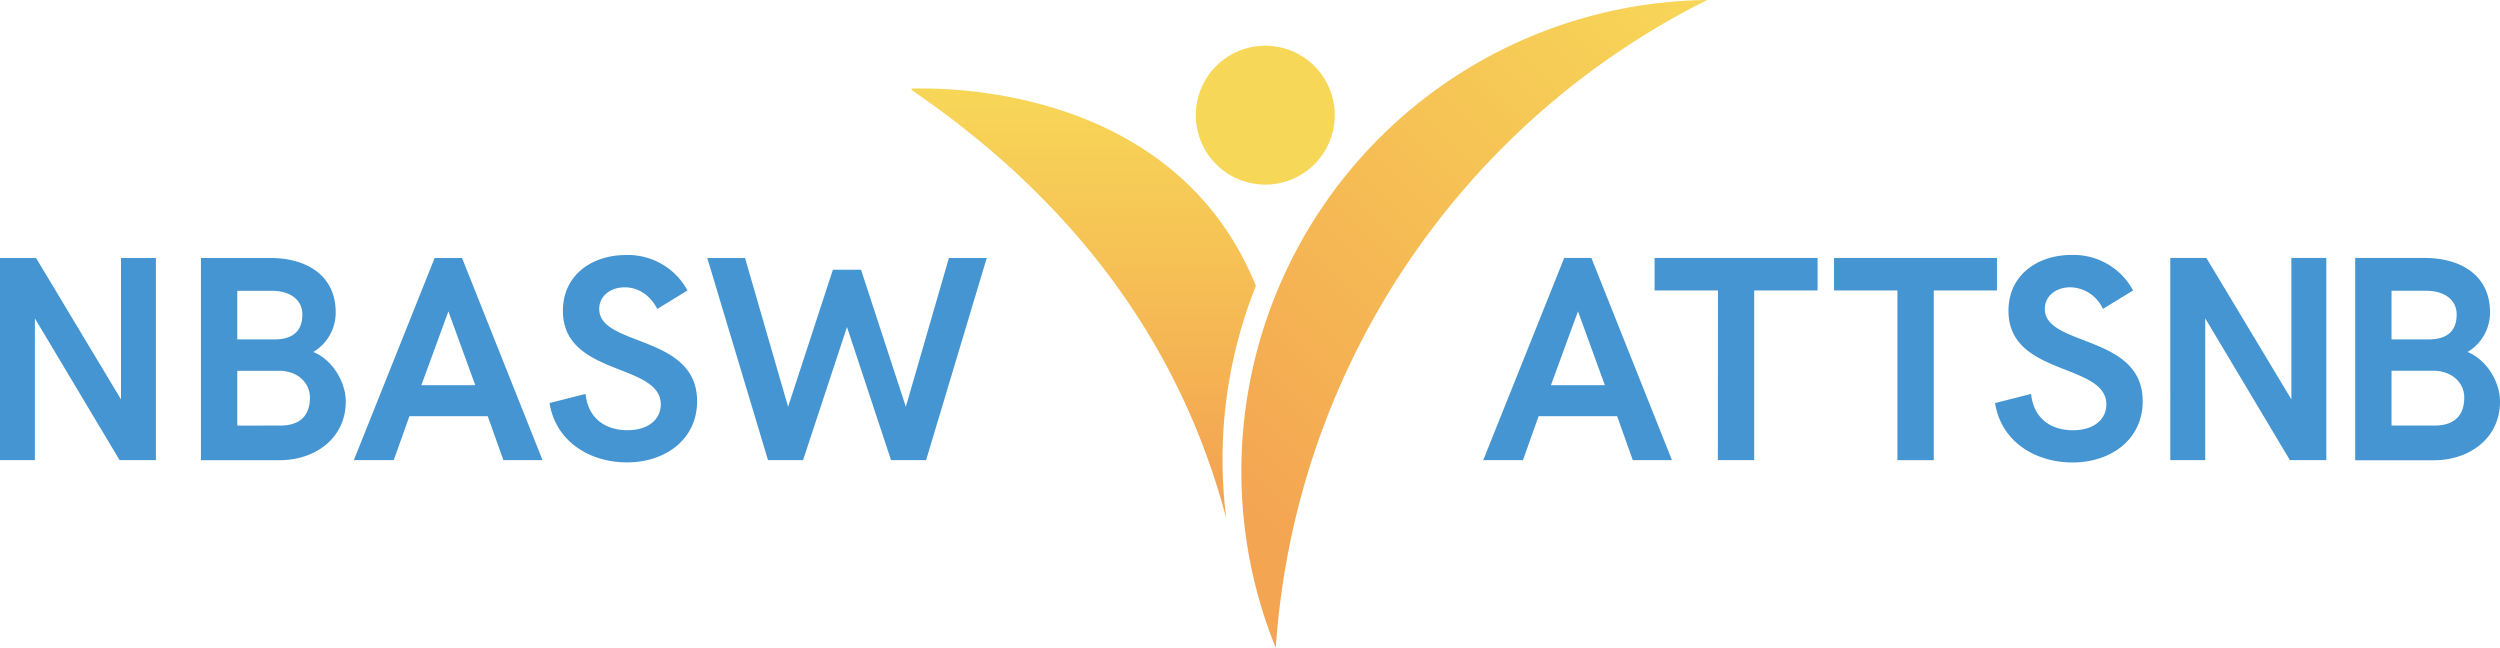 <svg id="Layer_1" data-name="Layer 1" xmlns="http://www.w3.org/2000/svg" xmlns:xlink="http://www.w3.org/1999/xlink" viewBox="0 0 638.47 165.38"><defs><linearGradient id="Gradient_Swatch_RGB" x1="300.09" y1="139.27" x2="437.61" y2="1.76" gradientUnits="userSpaceOnUse"><stop offset="0.1" stop-color="#f4a552"/><stop offset="1" stop-color="#f7d757"/></linearGradient><linearGradient id="Gradient_Swatch_RGB-2" x1="276.77" y1="132.4" x2="276.77" y2="22.63" xlink:href="#Gradient_Swatch_RGB"/></defs><title>logo</title><path d="M399.48,65.88h6.94L427,117.52H417l-4-11.22H392.94l-4,11.22H378.8Zm10.38,32.49L403,79.51l-6.91,18.86Z" style="fill:#4495d1"/><path d="M438.75,74.18H422.56v-8.3h41.63v8.3H448v43.34h-9.28Z" style="fill:#4495d1"/><path d="M484.58,74.18H468.39v-8.3H510v8.3H493.86v43.34h-9.28Z" style="fill:#4495d1"/><path d="M509.51,102.94l9.21-2.34c.65,6.43,5.22,9.28,10.7,9.28s8.52-2.92,8.52-6.58c0-10.7-25-7.12-25-23.93,0-9.14,7.42-14.26,16.12-14.26a17.27,17.27,0,0,1,15.71,9.07l-7.71,4.71a9.35,9.35,0,0,0-8.33-5.52c-3.65,0-6.51,2.23-6.51,5.52,0,9.72,25,6.43,25,23.57,0,9.76-8.07,15.65-17.94,15.65C520.14,118.11,511.15,113.1,509.51,102.94Z" style="fill:#4495d1"/><path d="M554.27,65.88h9.21L585.19,102V65.88h8.92v51.64h-9.29L563.19,81.3v36.22h-8.92Z" style="fill:#4495d1"/><path d="M601.49,65.88H619.4c7.85,0,16.52,3.58,16.52,13.92a11.67,11.67,0,0,1-5.74,10.09c4.71,1.87,8.29,7.49,8.29,12.65,0,9.61-8.07,15-16.84,15H601.49Zm18.78,20.8c3.62,0,7.13-1.28,7.13-6.36,0-4-3.43-6.07-7.86-6.07h-8.77V86.68Zm1.5,22c4.79,0,7.57-2.31,7.57-7.17,0-3.69-3.07-6.83-7.93-6.83H610.77v14Z" style="fill:#4495d1"/><path d="M0,65.89H9.21L30.9,102V65.89h8.92v51.62H30.54L8.91,81.31v36.2H0Z" style="fill:#4495d1"/><path d="M51.32,65.89h17.9c7.85,0,16.51,3.58,16.51,13.92A11.64,11.64,0,0,1,80,89.89c4.72,1.87,8.3,7.49,8.3,12.64,0,9.61-8.08,15-16.84,15H51.32ZM70.1,86.68c3.61,0,7.12-1.28,7.12-6.36,0-4-3.44-6.06-7.86-6.06H60.6V86.68Zm1.49,22c4.79,0,7.56-2.3,7.56-7.16,0-3.69-3.06-6.83-7.92-6.83H60.6v14Z" style="fill:#4495d1"/><path d="M111,65.89H118l20.56,51.62h-10l-4-11.22h-20l-4,11.22H90.37Zm10.38,32.48-6.87-18.85-6.9,18.85Z" style="fill:#4495d1"/><path d="M140.34,102.93l9.21-2.33c.65,6.42,5.22,9.27,10.7,9.27s8.51-2.92,8.51-6.57c0-10.7-25-7.12-25-23.93,0-9.13,7.41-14.24,16.1-14.24a17.27,17.27,0,0,1,15.71,9.05l-7.71,4.72c-1.79-3.51-4.85-5.52-8.32-5.52-3.66,0-6.51,2.23-6.51,5.52,0,9.71,25,6.43,25,23.56,0,9.75-8.07,15.63-17.94,15.63C151,118.09,142,113.09,140.34,102.93Z" style="fill:#4495d1"/><path d="M180.63,65.89h9.64l11,38,11.44-35h7.19l11.44,35,11-38H252l-15.49,51.62h-8.95l-11.25-34-11.22,34h-8.95Z" style="fill:#4495d1"/><path d="M317.1,116.32a119.88,119.88,0,0,0,8.68,49.06h.05A199.91,199.91,0,0,1,436,0,120.36,120.36,0,0,0,317.1,116.32" style="fill:url(#Gradient_Swatch_RGB)"/><path d="M232.81,22.68V23c43.84,29.89,69.28,67.43,80.36,109.36a119.4,119.4,0,0,1,7.57-59.35c-19.11-47.22-70.92-50.4-84.92-50.42-1.41,0-2.44,0-3,.05" style="fill:url(#Gradient_Swatch_RGB-2)"/><path d="M340.87,30a17.74,17.74,0,1,1-17.14-18.32A17.74,17.74,0,0,1,340.87,30" style="fill:#f7d757"/></svg>